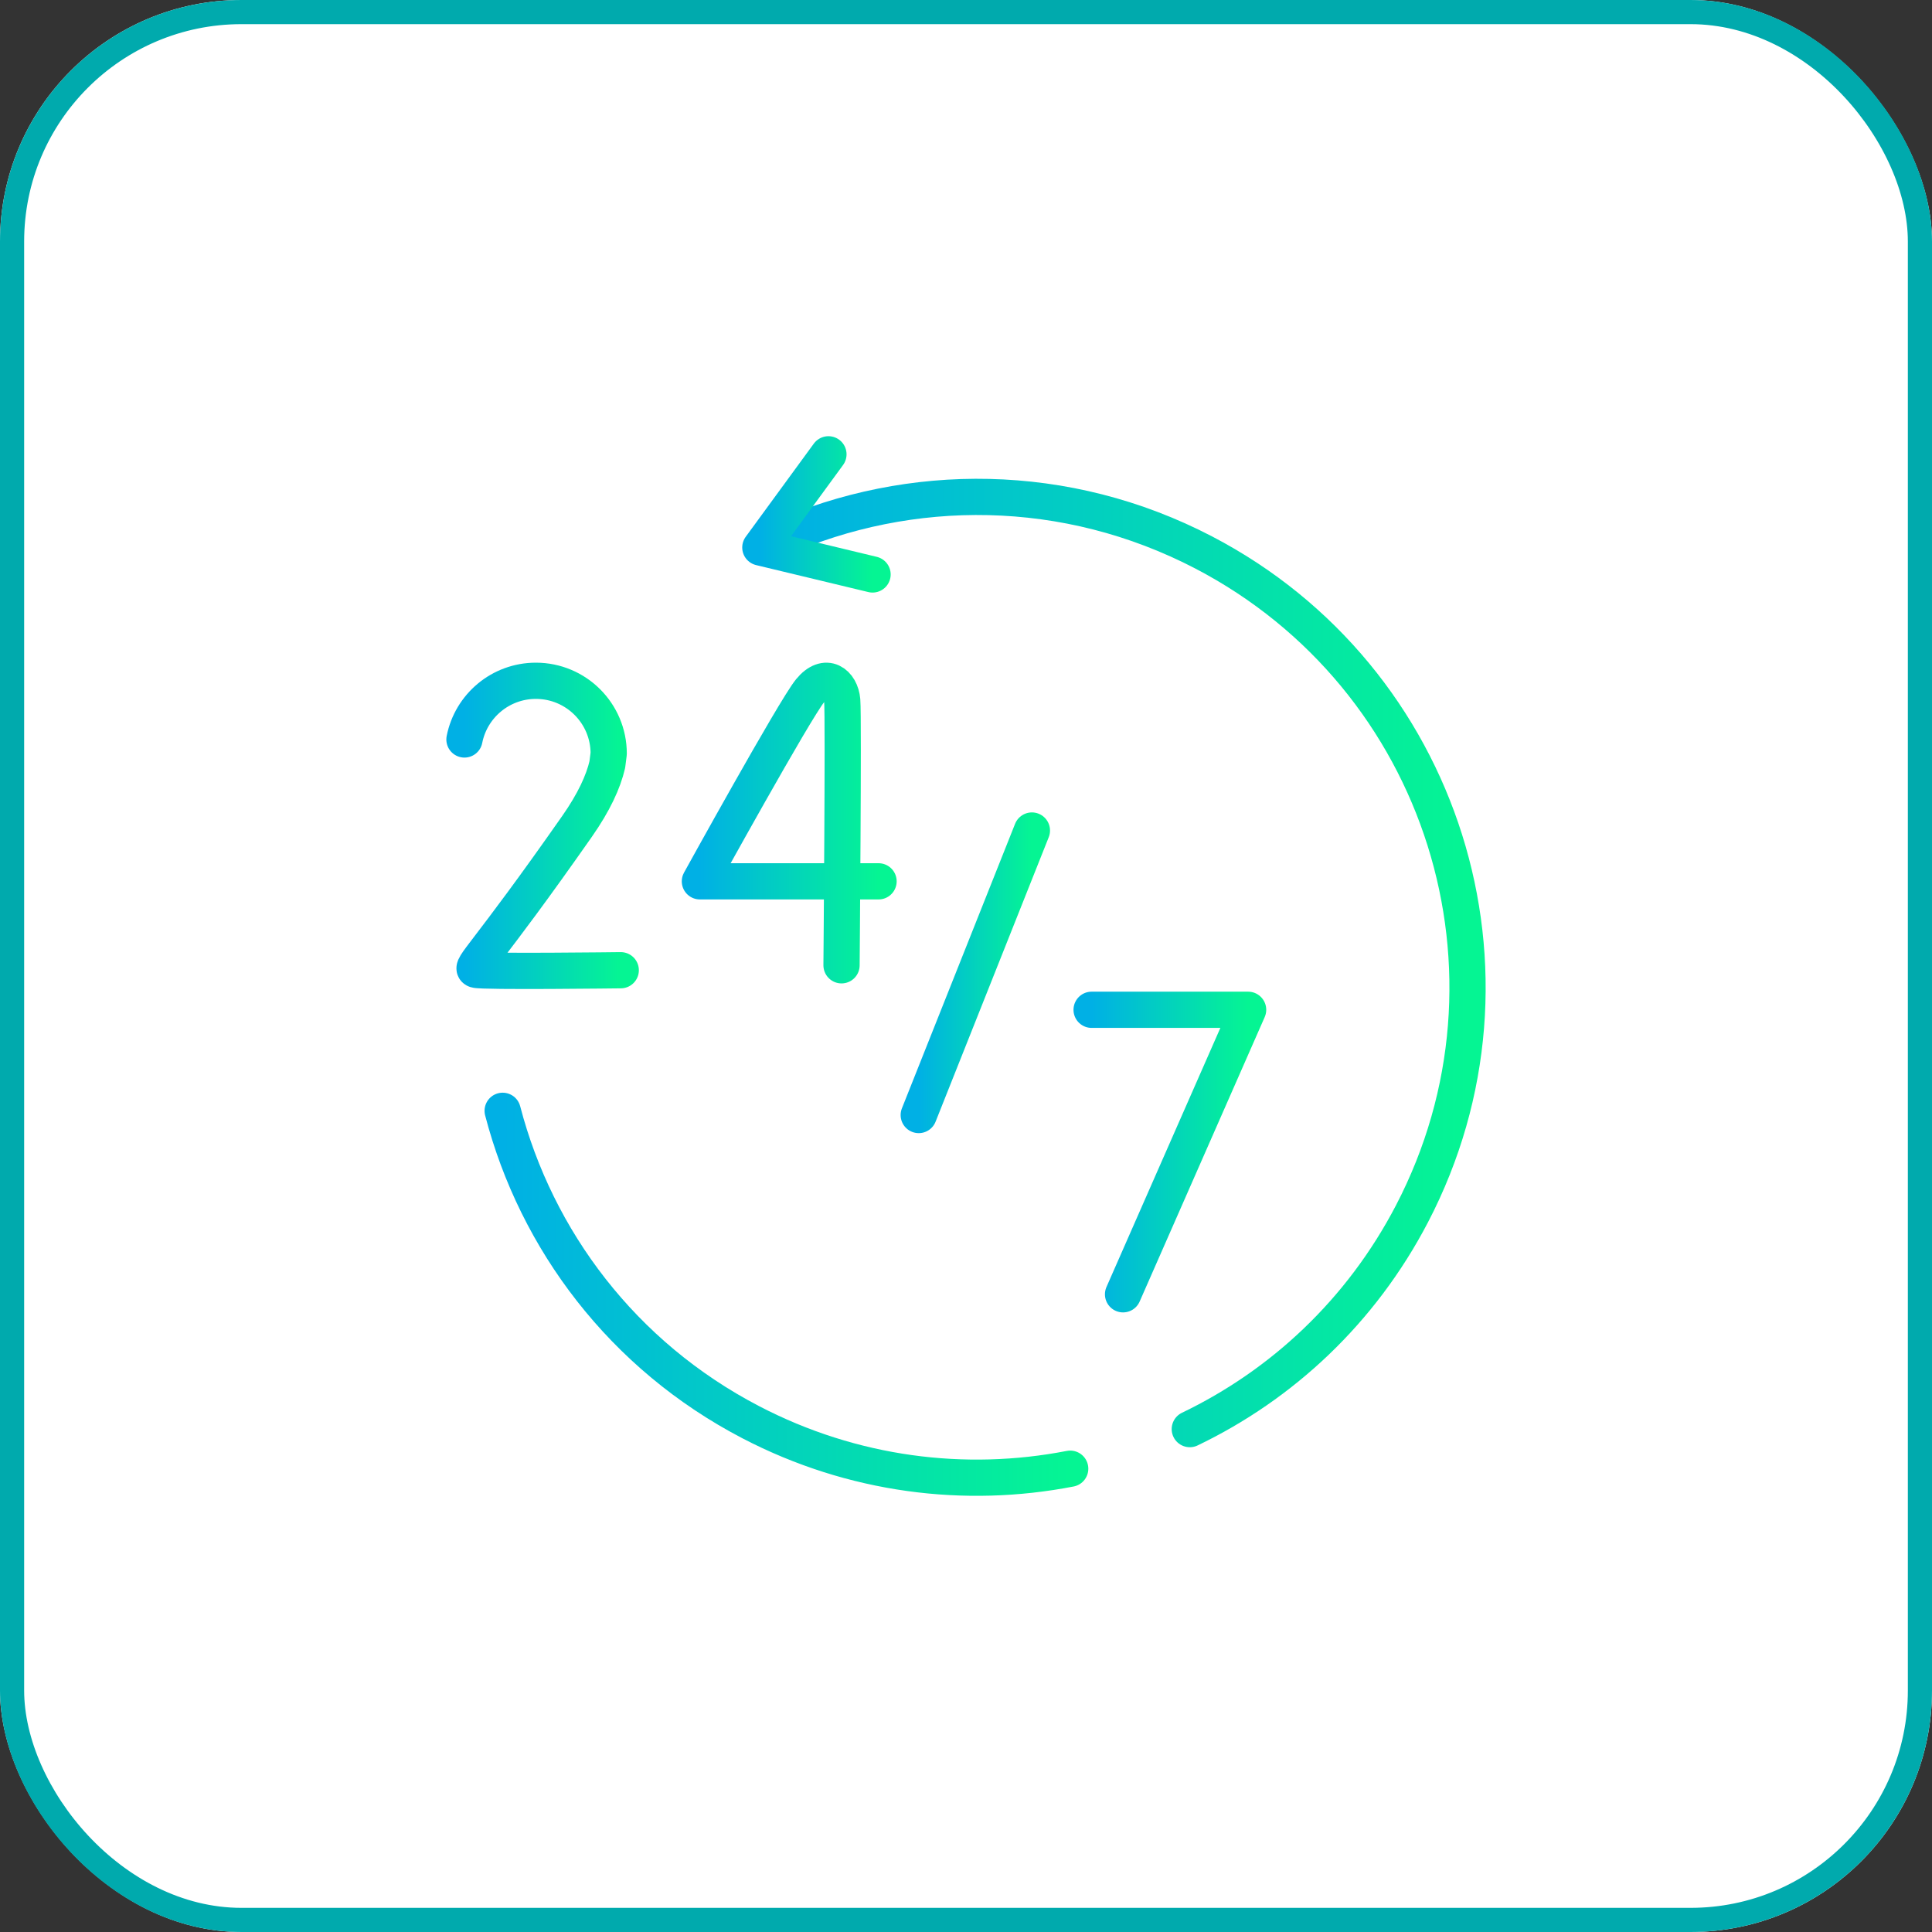 <?xml version="1.0" encoding="UTF-8"?>
<svg xmlns="http://www.w3.org/2000/svg" xmlns:xlink="http://www.w3.org/1999/xlink" id="a" viewBox="0 0 80 80">
  <rect x="0" y="0" width="80" height="80" fill="#333333" stroke="none"/>
  <defs>
    <style>.i{stroke:url(#e);}.i,.j,.k,.l,.m,.n,.o,.p{fill:none;}.i,.j,.k,.l,.m,.n,.p{stroke-linecap:round;stroke-linejoin:round;stroke-width:1.5px;}.j{stroke:url(#d);}.k{stroke:url(#g);}.l{stroke:url(#h);}.m{stroke:url(#b);}.n{stroke:url(#c);}.o{stroke:#00aaad;}.q{fill:#fff;stroke-width:0px;}.p{stroke:url(#f);stroke-dasharray:0 0 34.84 69.67;}</style>
    <linearGradient id="b" x1="-248.957" y1="-5005.625" x2="-244.271" y2="-5005.625" gradientTransform="translate(287 -4965.345) scale(1 -1)" gradientUnits="userSpaceOnUse">
      <stop offset="0" stop-color="#00b0e5"></stop>
      <stop offset="1" stop-color="#05f593"></stop>
    </linearGradient>
    <linearGradient id="c" x1="-241.799" y1="-5013.048" x2="-235.318" y2="-5013.048" xlink:href="#b"></linearGradient>
    <linearGradient id="d" x1="-258.019" y1="-4999.425" x2="-250.621" y2="-4999.425" xlink:href="#b"></linearGradient>
    <linearGradient id="e" x1="-267.768" y1="-4999.541" x2="-261.296" y2="-4999.541" xlink:href="#b"></linearGradient>
    <linearGradient id="f" x1="-266.185" y1="-5018.937" x2="-242.684" y2="-5018.937" xlink:href="#b"></linearGradient>
    <linearGradient id="g" x1="-254.752" y1="-5005.22" x2="-226.232" y2="-5005.22" xlink:href="#b"></linearGradient>
    <linearGradient id="h" x1="-255.516" y1="-4986.645" x2="-250.869" y2="-4986.645" xlink:href="#b"></linearGradient>
  </defs>
  <rect class="q" x="0" width="80" height="80" rx="10" ry="10"></rect>
  <rect class="o" x=".5" y=".5" width="79" height="79" rx="9.5" ry="9.5"></rect>
  <path class="m" d="M42.729,34.39l-4.686,11.781"></path>
  <path class="n" d="M45.201,41.813h6.481l-5.179,11.781"></path>
  <path class="j" d="M36.379,36.494h-7.398s3.917-7.1,4.563-7.893c.654-.802,1.272-.302,1.331.406.059.707-.029,10.964-.029,10.964"></path>
  <path class="i" d="M25.704,40.175s-5.732.072-6.003-.018c-.272-.09.435-.569,4.193-5.938.702-1.003,1.088-1.849,1.253-2.558l.058-.456c0-1.665-1.35-3.015-3.015-3.015-1.465,0-2.686,1.045-2.958,2.43"></path>
  <path class="p" d="M20.814,45.996c1.397,5.36,4.969,10.131,10.268,12.892,4.233,2.205,8.886,2.772,13.233,1.928"></path>
  <path class="k" d="M49.267,59.176c3.816-1.833,7.093-4.871,9.2-8.915,5.18-9.944,1.318-22.205-8.626-27.385-5.693-2.965-12.144-2.968-17.592-.562"></path>
  <path class="l" d="M34.304,18.812l-2.82,3.858,4.647,1.117"></path>
</svg>
